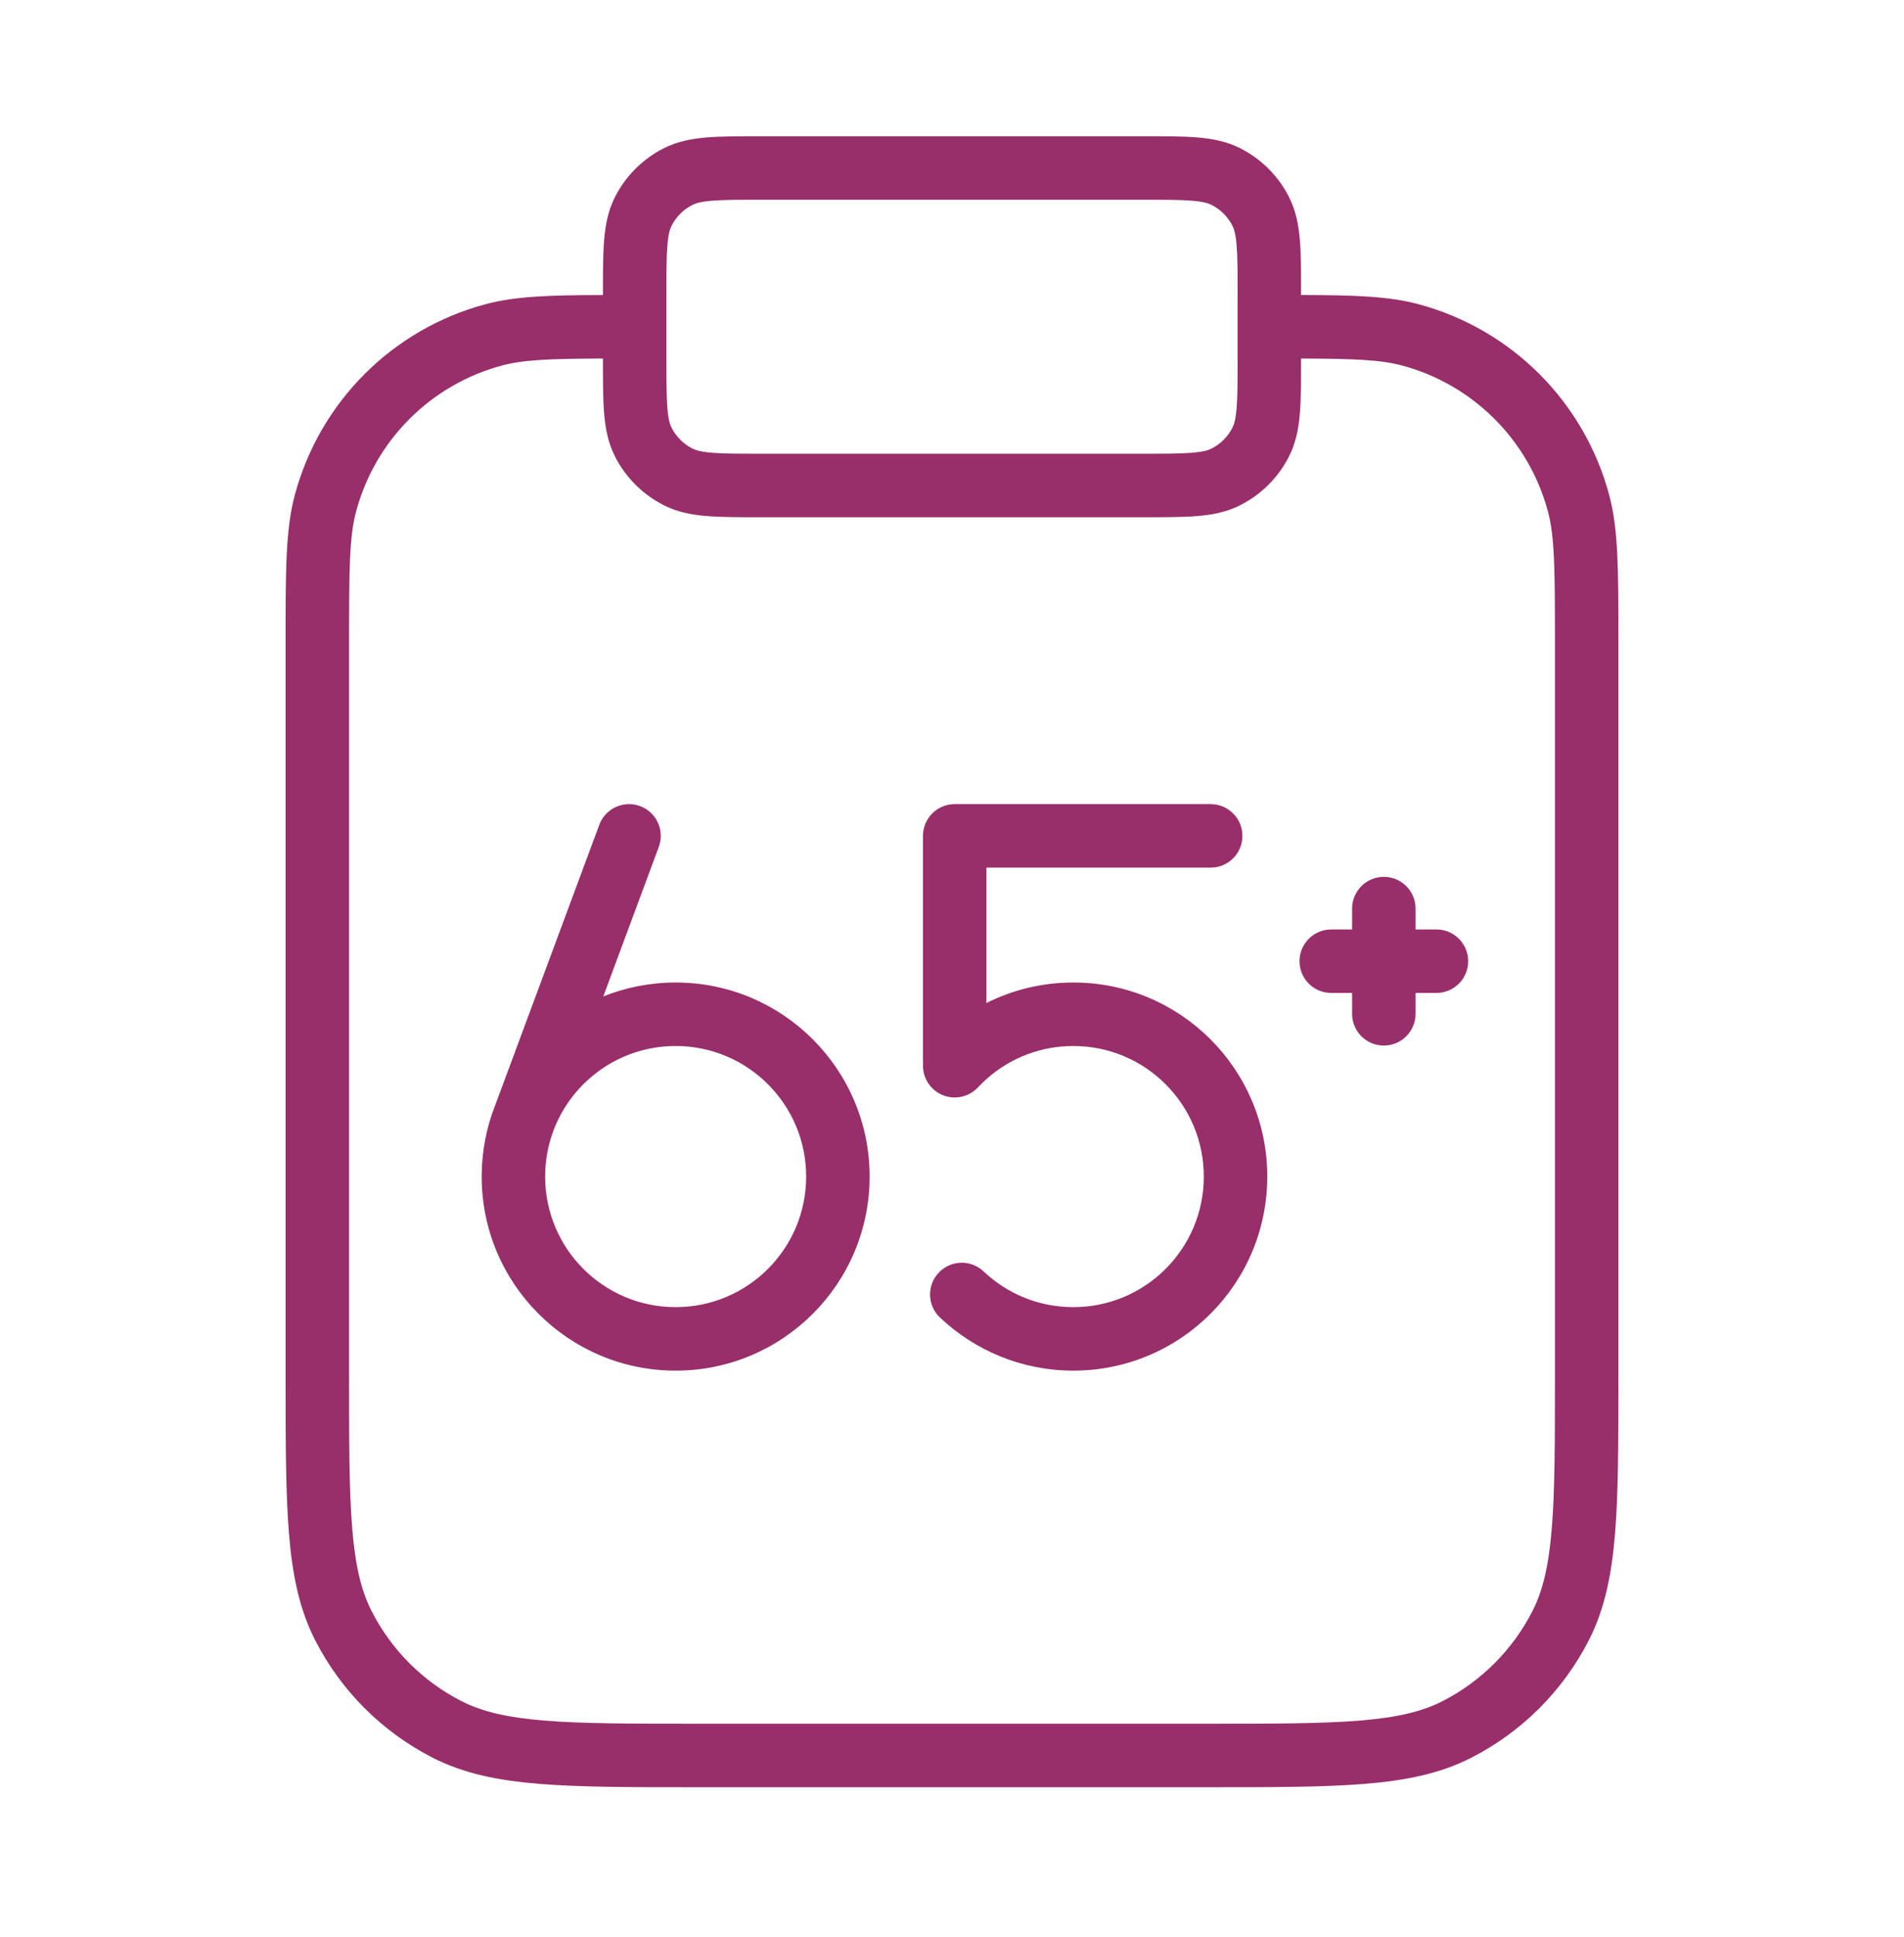 <svg width="60" height="61" viewBox="0 0 60 61" fill="none" xmlns="http://www.w3.org/2000/svg">
<path fill-rule="evenodd" clip-rule="evenodd" d="M23.96 4.291H36.04C36.706 4.291 37.266 4.291 37.724 4.328C38.202 4.368 38.657 4.452 39.089 4.672C39.748 5.008 40.283 5.543 40.618 6.202C40.839 6.634 40.923 7.089 40.963 7.568C41 8.025 41 8.585 41 9.251V9.291C42.672 9.295 43.762 9.329 44.7 9.581C47.633 10.367 49.924 12.658 50.71 15.591C51 16.673 51 17.958 51 20.106C51 20.167 51 20.229 51 20.291V43.336C51 45.398 51 47.007 50.895 48.298C50.787 49.611 50.566 50.683 50.074 51.65C49.259 53.249 47.958 54.55 46.359 55.365C45.392 55.857 44.32 56.078 43.007 56.185C41.716 56.291 40.107 56.291 38.045 56.291H21.955C19.893 56.291 18.284 56.291 16.993 56.185C15.68 56.078 14.608 55.857 13.641 55.365C12.042 54.55 10.741 53.249 9.926 51.65C9.434 50.683 9.213 49.611 9.106 48.298C9 47.007 9 45.398 9 43.336V20.291C9 20.229 9 20.167 9 20.106C9 17.958 9 16.673 9.29 15.591C10.076 12.658 12.367 10.367 15.3 9.581C16.238 9.329 17.328 9.296 19 9.292V9.251C19 8.585 19 8.025 19.037 7.568C19.076 7.089 19.162 6.634 19.381 6.202C19.717 5.543 20.253 5.008 20.911 4.672C21.343 4.452 21.798 4.368 22.277 4.328C22.735 4.291 23.294 4.291 23.96 4.291ZM19 11.292C17.311 11.298 16.491 11.332 15.818 11.512C13.575 12.114 11.822 13.866 11.222 16.109C11.009 16.903 11 17.902 11 20.291V43.291C11 45.408 11.001 46.935 11.099 48.136C11.196 49.324 11.384 50.104 11.709 50.742C12.332 51.965 13.326 52.959 14.549 53.583C15.187 53.907 15.967 54.095 17.155 54.192C18.356 54.29 19.883 54.291 22 54.291H38C40.117 54.291 41.644 54.29 42.845 54.192C44.033 54.095 44.813 53.907 45.451 53.583C46.674 52.959 47.668 51.965 48.292 50.742C48.617 50.104 48.804 49.324 48.901 48.136C48.999 46.935 49 45.408 49 43.291V20.291C49 17.902 48.991 16.903 48.779 16.109C48.178 13.866 46.425 12.114 44.182 11.512C43.509 11.332 42.689 11.298 41 11.292V11.331C41 11.997 41 12.557 40.963 13.014C40.923 13.493 40.839 13.948 40.618 14.38C40.283 15.039 39.748 15.574 39.089 15.909C38.657 16.13 38.202 16.215 37.724 16.254C37.266 16.291 36.706 16.291 36.04 16.291H23.96C23.294 16.291 22.735 16.291 22.277 16.254C21.798 16.215 21.343 16.13 20.911 15.909C20.253 15.574 19.717 15.039 19.381 14.38C19.162 13.948 19.076 13.493 19.037 13.014C19 12.557 19 11.997 19 11.331V11.292ZM39 11.291C39 12.008 38.999 12.485 38.969 12.852C38.94 13.207 38.889 13.369 38.837 13.472C38.693 13.754 38.463 13.984 38.181 14.127C38.078 14.18 37.916 14.231 37.561 14.26C37.194 14.29 36.717 14.291 36 14.291H24C23.284 14.291 22.806 14.29 22.439 14.26C22.084 14.231 21.922 14.18 21.819 14.127C21.537 13.984 21.307 13.754 21.163 13.472C21.111 13.369 21.06 13.207 21.031 12.852C21.001 12.485 21 12.008 21 11.291V9.291C21 8.574 21.001 8.097 21.031 7.73C21.06 7.375 21.111 7.213 21.163 7.11C21.307 6.828 21.537 6.598 21.819 6.455C21.922 6.402 22.084 6.351 22.439 6.322C22.806 6.292 23.284 6.291 24 6.291H36C36.717 6.291 37.194 6.292 37.561 6.322C37.916 6.351 38.078 6.402 38.181 6.455C38.463 6.598 38.693 6.828 38.837 7.11C38.889 7.213 38.94 7.375 38.969 7.73C38.999 8.097 39 8.574 39 9.291V11.291ZM20.171 25.389C20.689 25.581 20.952 26.157 20.76 26.675L19.011 31.384C19.716 31.101 20.485 30.945 21.292 30.945C24.668 30.945 27.404 33.681 27.404 37.057C27.404 40.433 24.668 43.17 21.292 43.17C17.916 43.17 15.179 40.433 15.179 37.057C15.179 36.267 15.329 35.512 15.602 34.819L18.885 25.979C19.078 25.461 19.653 25.197 20.171 25.389ZM17.423 35.659C17.265 36.096 17.179 36.566 17.179 37.057C17.179 39.329 19.02 41.17 21.292 41.17C23.563 41.17 25.404 39.329 25.404 37.057C25.404 34.786 23.563 32.945 21.292 32.945C19.549 32.945 18.059 34.029 17.46 35.559L17.434 35.631C17.43 35.64 17.427 35.65 17.423 35.659ZM29.085 26.327C29.085 25.774 29.533 25.327 30.085 25.327H38.152C38.704 25.327 39.152 25.774 39.152 26.327C39.152 26.879 38.704 27.327 38.152 27.327H31.085V31.591C31.908 31.178 32.838 30.945 33.823 30.945C37.2 30.945 39.935 33.68 39.935 37.057C39.935 40.434 37.2 43.17 33.823 43.17C32.193 43.17 30.716 42.532 29.622 41.498C29.22 41.119 29.202 40.486 29.581 40.085C29.961 39.683 30.593 39.665 30.995 40.044C31.734 40.743 32.726 41.17 33.823 41.17C36.095 41.17 37.935 39.33 37.935 37.057C37.935 34.785 36.095 32.945 33.823 32.945C32.802 32.945 31.871 33.315 31.152 33.929C31.03 34.035 30.915 34.144 30.813 34.253C30.434 34.654 29.801 34.673 29.399 34.294C29.169 34.077 29.064 33.777 29.088 33.484C29.086 33.457 29.085 33.43 29.085 33.402V26.327ZM43.608 27.617C44.161 27.617 44.608 28.065 44.608 28.617V29.274H45.266C45.818 29.274 46.266 29.722 46.266 30.274C46.266 30.826 45.818 31.274 45.266 31.274H44.608V31.931C44.608 32.484 44.161 32.931 43.608 32.931C43.056 32.931 42.608 32.484 42.608 31.931V31.274H41.951C41.399 31.274 40.951 30.826 40.951 30.274C40.951 29.722 41.399 29.274 41.951 29.274H42.608V28.617C42.608 28.065 43.056 27.617 43.608 27.617Z" fill="#982F6A"/>
</svg>
